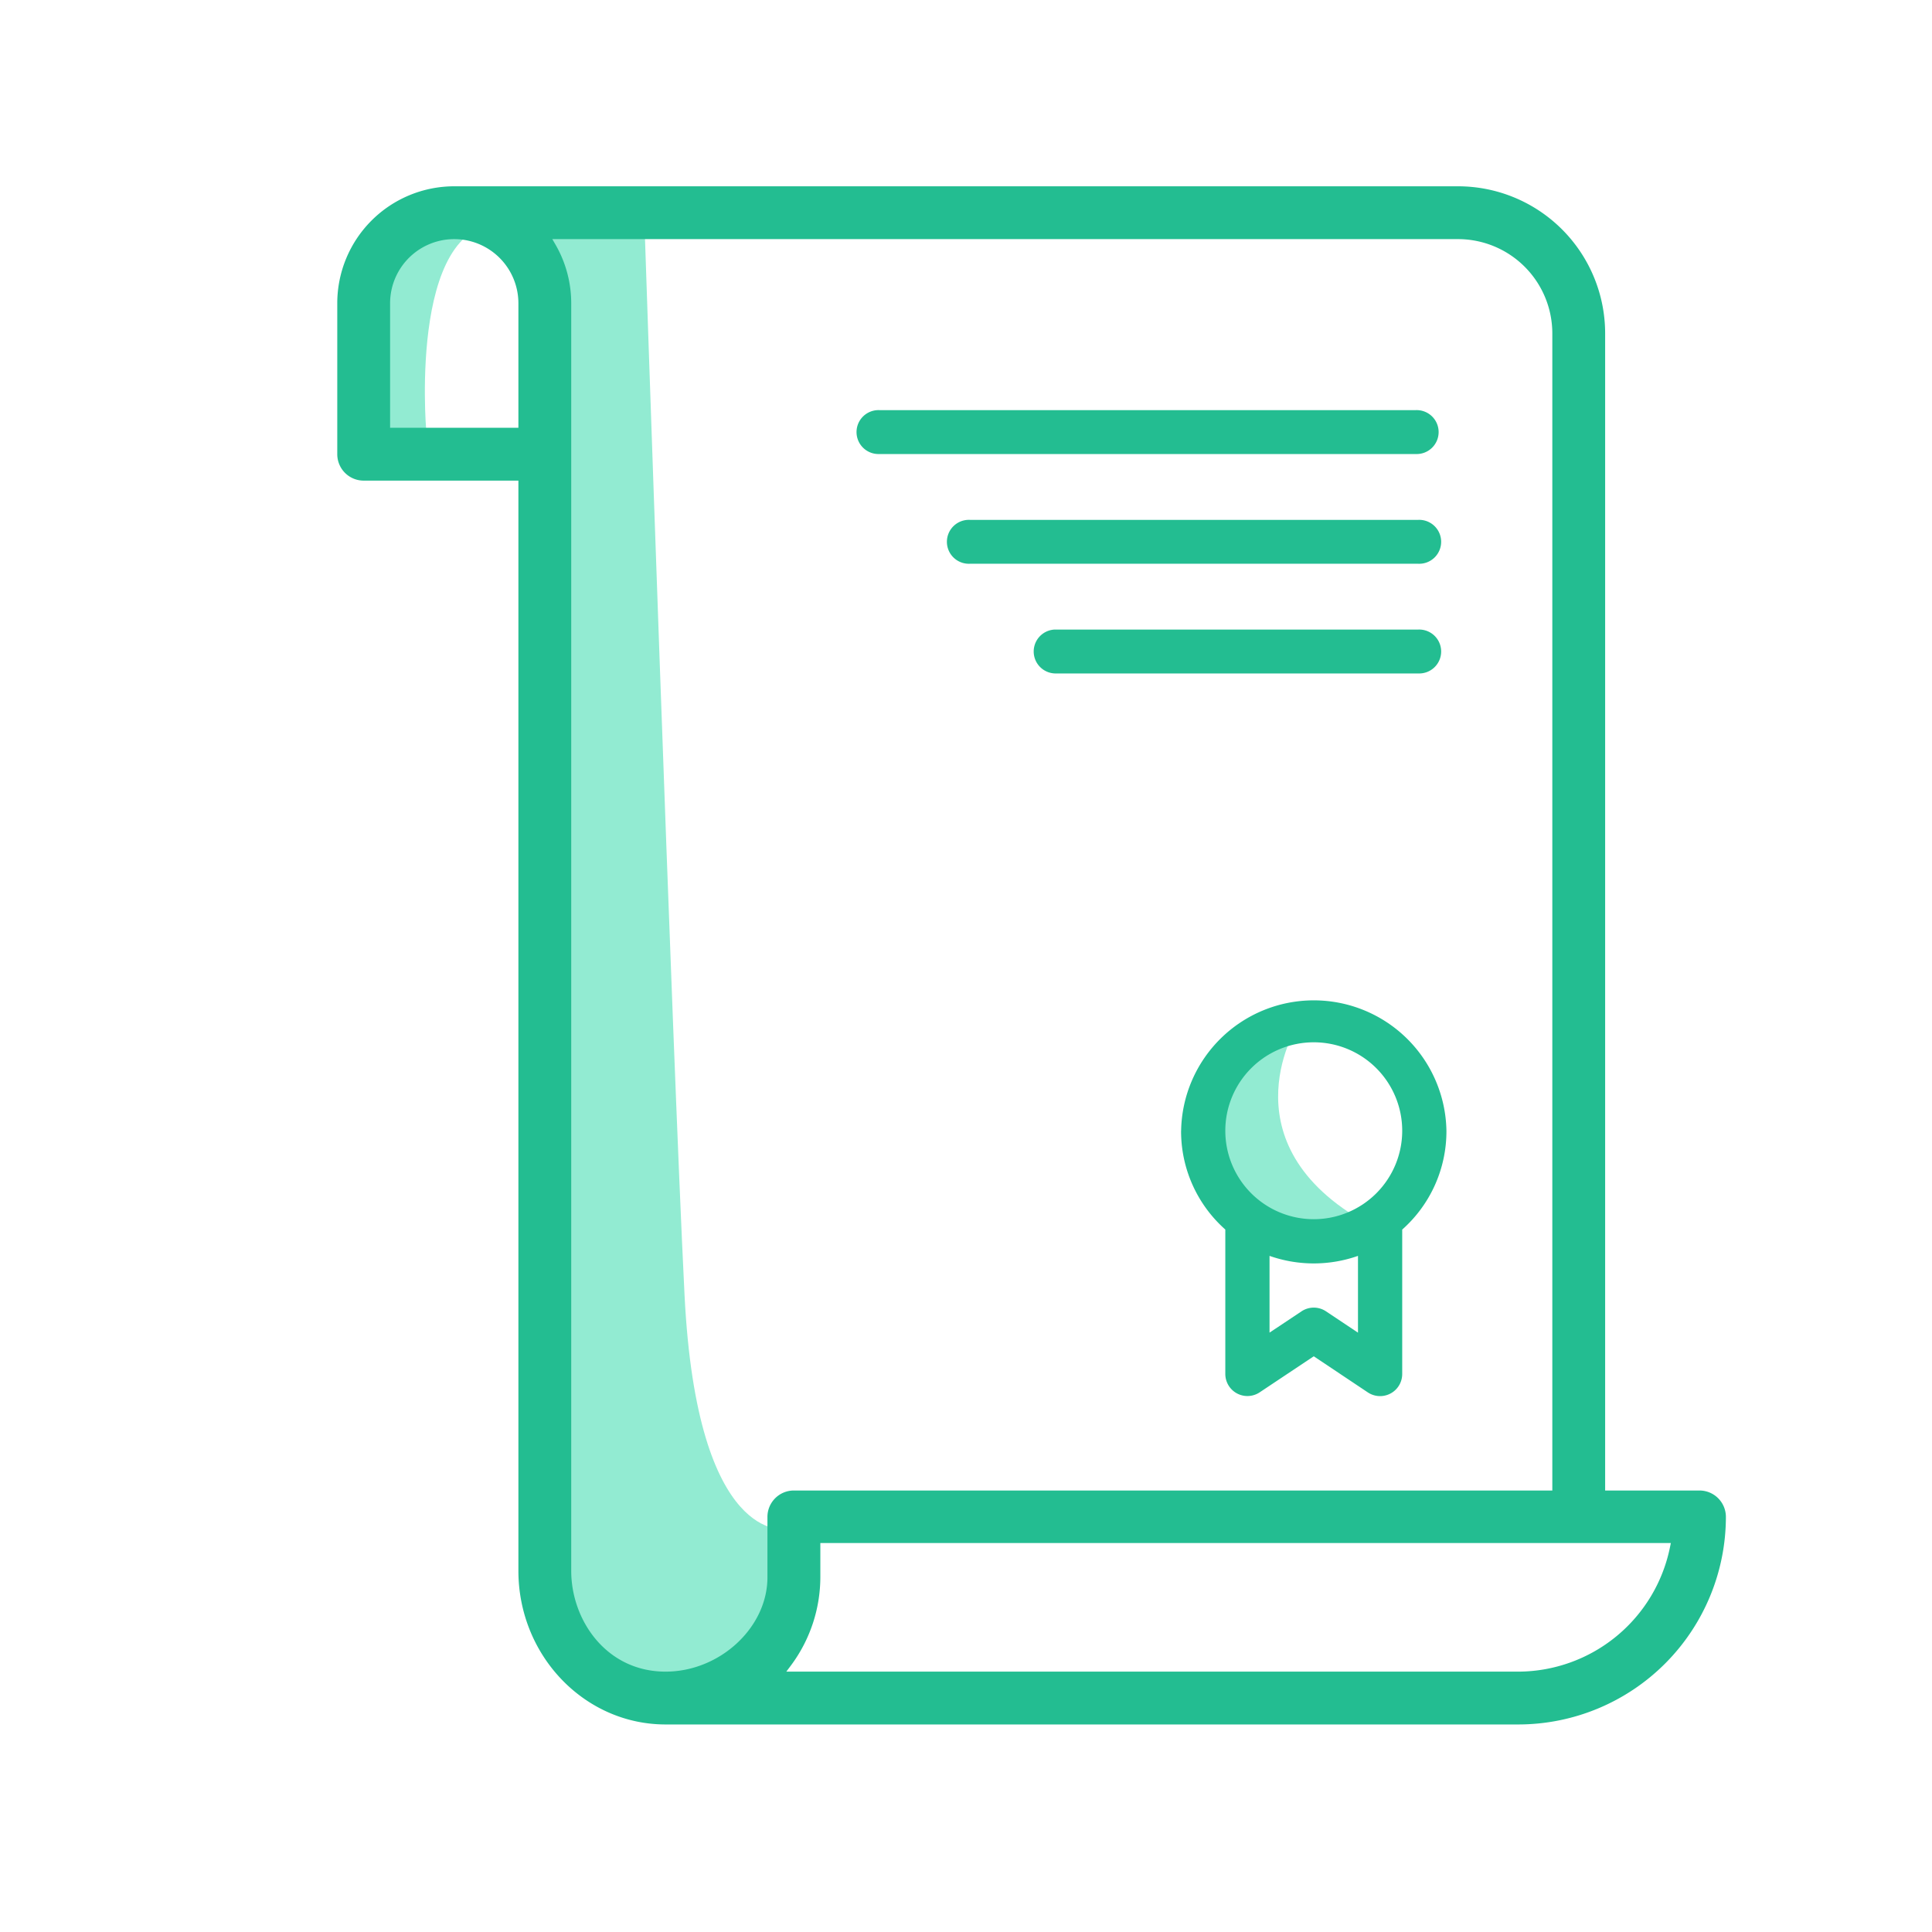 <svg id="Capa_1" data-name="Capa 1" xmlns="http://www.w3.org/2000/svg" viewBox="0 0 512 512"><title>icons_</title><path d="M112.94,113.86s-5-59.16,23-54.32l-28-4.83-8,23.17-6,23.3v19s12-1,15,0S112.94,113.86,112.94,113.86Z" style="fill:#92ebd2"/><path d="M208.35,405.2s-23.61,4.67-26.94-62S170.74,57.67,170.74,57.67l-34.81,1.86L146.37,82.6l-3,329.27L154.08,443l28,4.9,26.28-18.67v-24Z" style="fill:#92ebd2"/><path d="M176.38,457h226a55.06,55.06,0,0,0,55-55,7,7,0,0,0-7-7h-25V88.37a39,39,0,0,0-39-39h-266a31,31,0,0,0-31,31v40a7,7,0,0,0,7,7h41V416.26C137.38,438.71,154.87,457,176.38,457ZM442.8,408.89l-0.25,1.2A41.17,41.17,0,0,1,402.38,443h-194l1.2-1.6a39.3,39.3,0,0,0,7.82-23.48v-9H442.8ZM386.38,63.37a25,25,0,0,1,25,25V395h-201a7,7,0,0,0-7,7v16c0,13.32-12.62,25-27,25-15.65,0-25-13.58-25-26.72V80.37a31.07,31.07,0,0,0-4.14-15.5l-0.87-1.5h240Zm-283,50v-33a17,17,0,0,1,34,0v33h-34Z" style="fill:#23bd91"/><path d="M343.56,272.28s-19.82,32,20.72,53l-25.57,1.54-18.56-12.93L318,288l9.54-11.76Z" style="fill:#92ebd2"/><path d="M313,299.66a34.81,34.81,0,0,0,11.72,26.18v38.27a5.86,5.86,0,0,0,9.11,4.87l14.33-9.55L362.49,369a5.86,5.86,0,0,0,9.11-4.87V325.85a34.82,34.82,0,0,0,11.72-26.18,35.16,35.16,0,0,0-70.31,0h0Zm38.41,47.86a5.85,5.85,0,0,0-6.5,0l-8.47,5.64V332.82a35.33,35.33,0,0,0,23.44,0v20.35Zm20.19-47.86a23.44,23.44,0,1,1-23.44-23.44,23.43,23.43,0,0,1,23.44,23.44h0Zm0,0" style="fill:#23bd91"/><path d="M233.05,120.32H375.19a5.82,5.82,0,1,0,0-11.63H233.05a5.82,5.82,0,1,0,0,11.63h0Zm0,0" style="fill:#23bd91"/><path d="M257,149.4H375.86a5.82,5.82,0,1,0,0-11.63H257a5.82,5.82,0,1,0,0,11.63h0Zm0,0" style="fill:#23bd91"/><path d="M279.52,178.47h96.34a5.82,5.82,0,1,0,0-11.63H279.52a5.82,5.82,0,0,0,0,11.63h0Zm0,0" style="fill:#23bd91"/></svg>